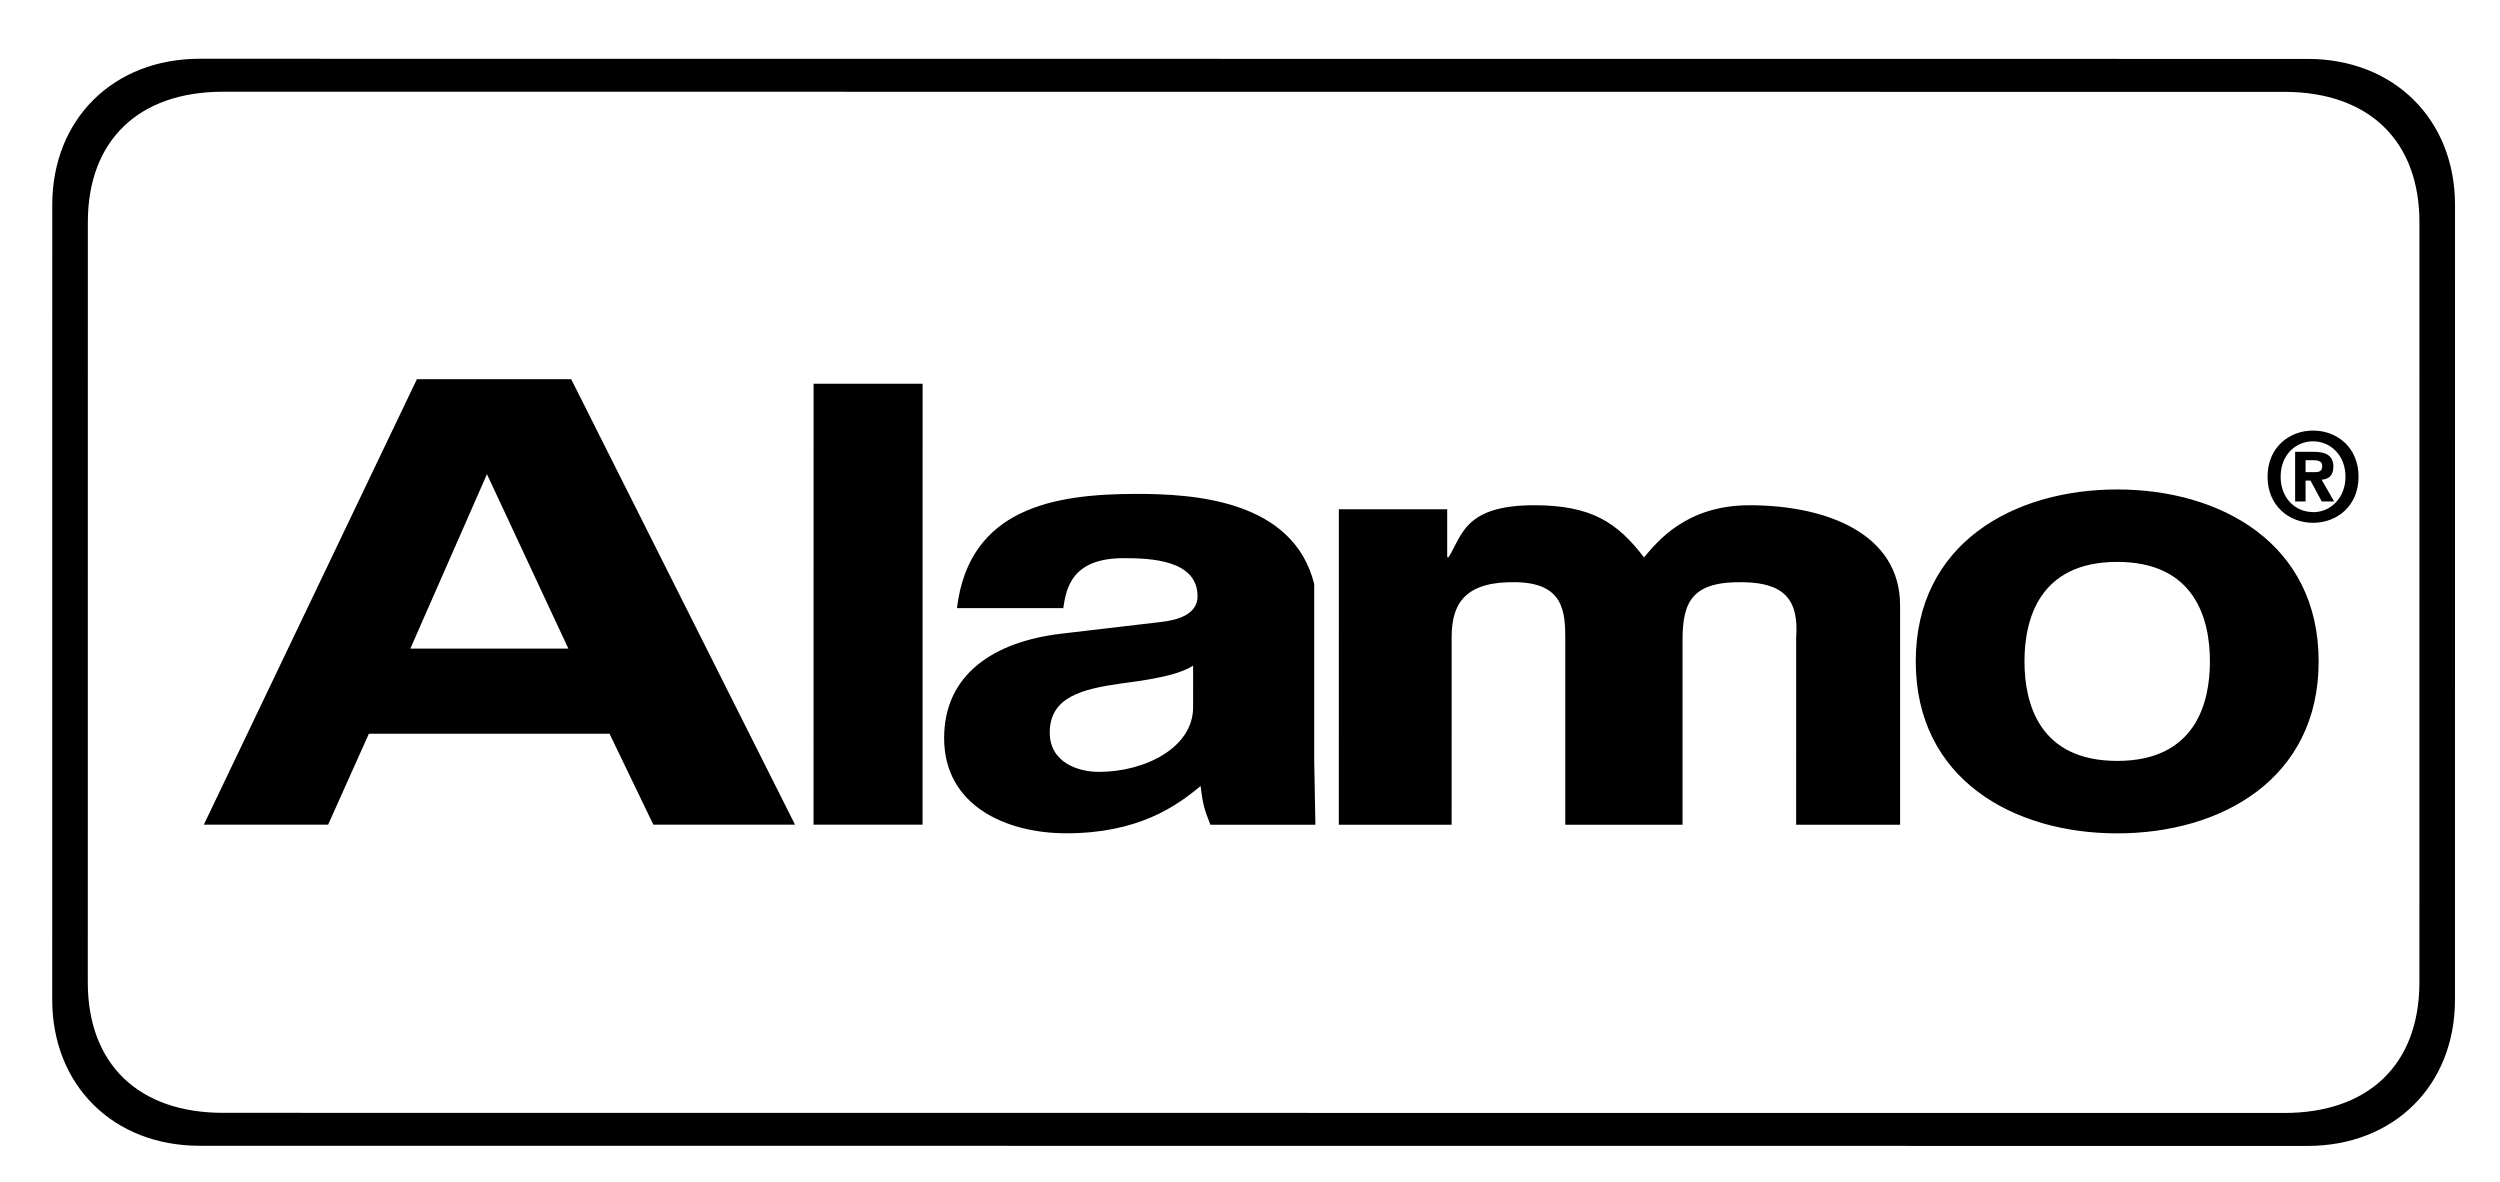 <svg width="129" height="61" viewBox="0 0 129 61" fill="none" xmlns="http://www.w3.org/2000/svg">
<mask id="mask0_28_4585" style="mask-type:luminance" maskUnits="userSpaceOnUse" x="0" y="0" width="129" height="61">
<path d="M128.5 0.886H0.5V60.886H128.5V0.886Z" fill="white"/>
</mask>
<g mask="url(#mask0_28_4585)">
<path d="M10.3 59.122C5.845 59.121 2.694 56.002 2.694 51.58L2.697 10.572C2.697 6.151 5.849 3.031 10.304 3.032L119.074 3.04C123.528 3.04 126.68 6.16 126.679 10.58L126.677 51.589C126.676 56.011 123.524 59.13 119.07 59.13L10.3 59.122ZM117.865 57.429C122.219 57.43 124.84 54.919 124.841 50.697L124.843 11.474C124.844 7.252 122.222 4.741 117.869 4.74L11.508 4.733C7.156 4.733 4.533 7.243 4.533 11.465L4.53 50.688C4.53 54.91 7.152 57.422 11.504 57.422L117.865 57.429Z" fill="black"/>
<path d="M109.247 43.002C103.903 43.002 98.853 40.212 98.853 34.128C98.853 28.044 103.904 25.255 109.248 25.256C114.593 25.256 119.643 28.045 119.642 34.129C119.642 40.214 114.592 43.003 109.247 43.002ZM19.034 37.861L31.452 37.862L33.713 42.553L41.024 42.554L29.473 19.566L21.512 19.565L10.518 42.552L16.931 42.552L19.034 37.861ZM47.606 19.801L41.981 19.8L41.979 42.554L47.604 42.554L47.606 19.801ZM67.813 39.26L67.813 30.133C66.723 25.778 61.565 25.486 58.645 25.485C54.402 25.485 50.003 26.214 49.379 31.379L54.864 31.379C55.02 30.397 55.258 28.801 57.983 28.801C59.385 28.801 61.794 28.896 61.793 30.766C61.793 31.717 60.743 32.002 59.886 32.097L54.752 32.699C51.287 33.111 48.717 34.79 48.717 38.086C48.717 41.572 51.909 42.998 55.023 42.998C58.722 42.999 60.703 41.604 61.949 40.558C62.065 41.509 62.144 41.763 62.455 42.555L67.875 42.556L67.813 39.26ZM98.045 31.245C98.046 27.537 94.256 26.071 90.273 26.071C87.016 26.07 85.522 27.939 84.832 28.763C83.453 26.957 82.112 26.07 79.162 26.07C75.562 26.07 75.442 27.642 74.751 28.75H74.675L74.675 26.279L69.084 26.279L69.083 42.556L74.904 42.556L74.905 32.87C74.905 31.032 75.71 29.991 78.238 30.042C80.693 30.09 80.769 31.572 80.769 32.998L80.768 42.557L86.819 42.557L86.819 33.03C86.819 31.033 87.319 29.978 90 30.043C92.028 30.091 92.83 30.907 92.682 32.904L92.681 42.557L98.045 42.558L98.045 31.245ZM109.248 28.994C105.212 28.994 104.463 31.974 104.463 34.128C104.463 36.283 105.211 39.262 109.247 39.263C113.283 39.263 114.031 36.284 114.032 34.129C114.032 31.975 113.284 28.994 109.248 28.994ZM25.127 24.467L29.327 33.467L21.174 33.467L25.127 24.467ZM61.564 36.502C61.564 38.562 59.111 39.829 56.697 39.829C55.647 39.829 54.167 39.354 54.167 37.801C54.167 35.963 55.841 35.551 57.866 35.266C60.124 34.981 61.019 34.696 61.565 34.347L61.564 36.502ZM121.701 24.596C121.701 26.102 120.594 26.977 119.357 26.977C118.114 26.977 117.006 26.101 117.006 24.596C117.006 23.092 118.114 22.217 119.357 22.217C120.594 22.218 121.701 23.093 121.701 24.596ZM121.027 24.596C121.027 23.502 120.261 22.772 119.357 22.772C118.429 22.771 117.681 23.502 117.681 24.596C117.68 25.692 118.429 26.429 119.357 26.422V26.429C120.26 26.429 121.027 25.692 121.027 24.596ZM120.44 25.875H119.802L119.221 24.798H118.967V25.875H118.429V23.313L119.369 23.313C120.019 23.313 120.402 23.502 120.402 24.087C120.402 24.559 120.13 24.729 119.796 24.754L120.44 25.875ZM119.827 24.03C119.827 23.766 119.549 23.747 119.344 23.747H118.968L118.967 24.363H119.444C119.684 24.363 119.827 24.314 119.827 24.03Z" fill="black"/>
</g>
</svg>
